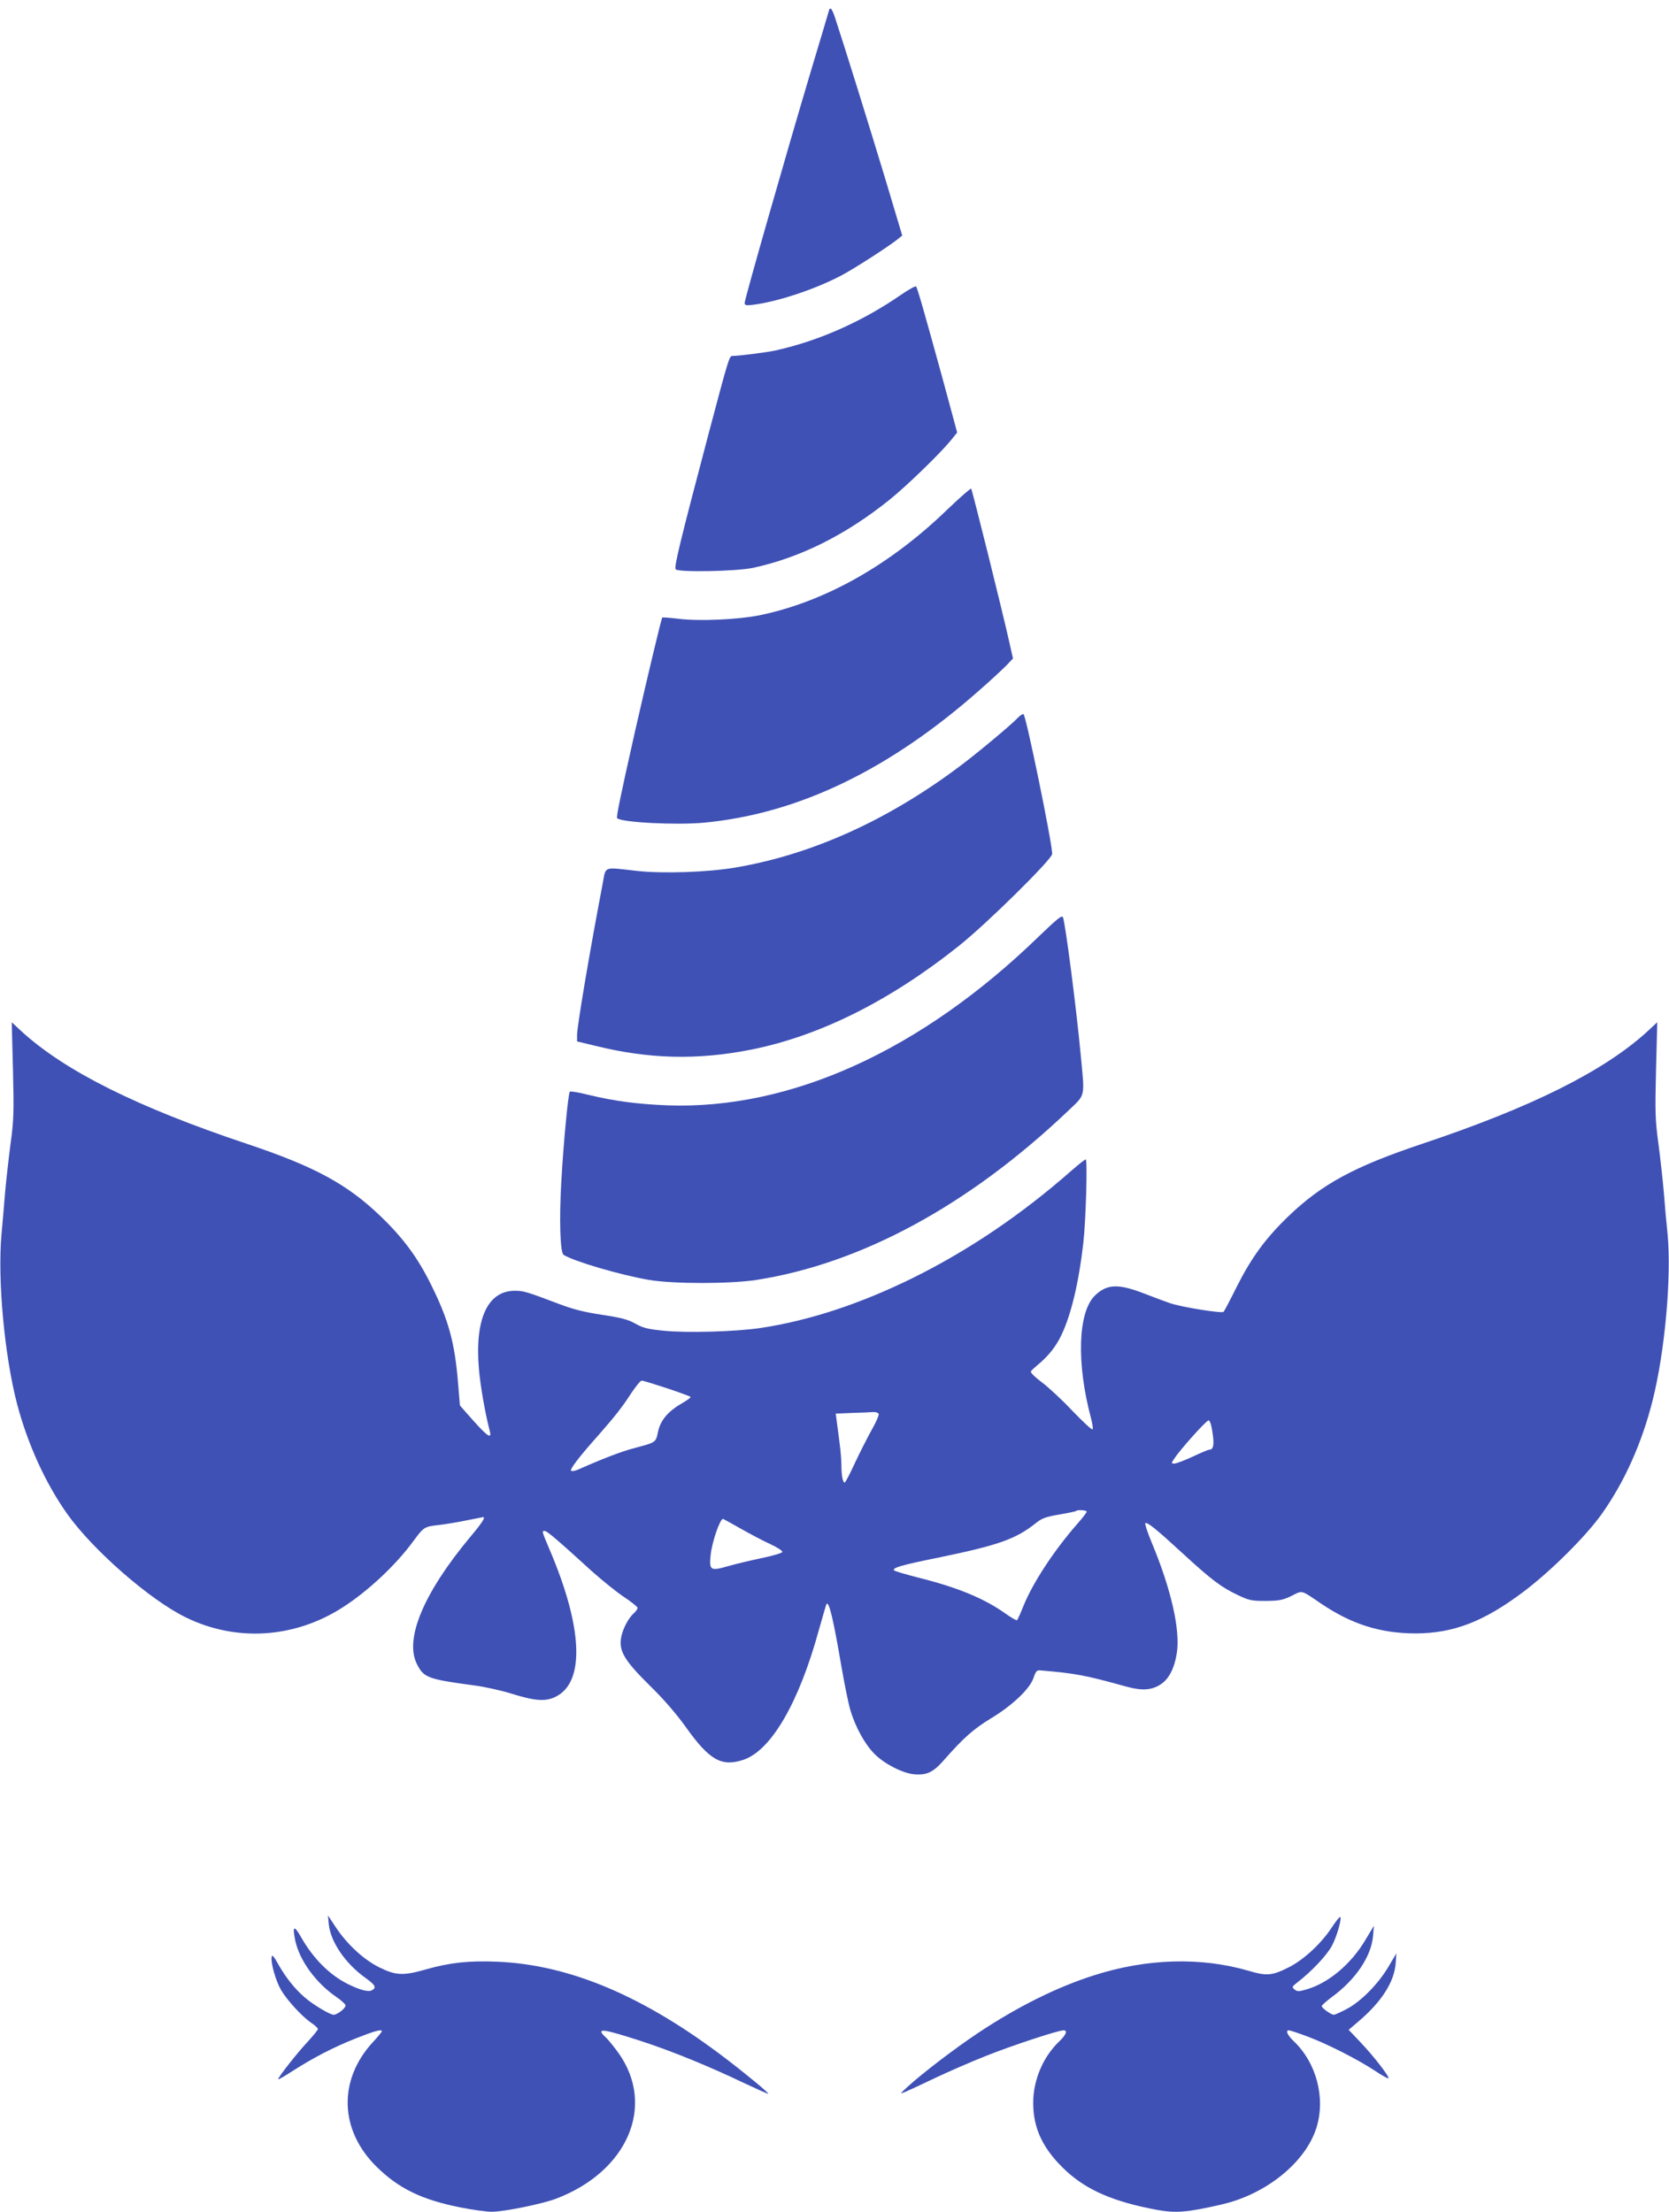 <?xml version="1.0" standalone="no"?>
<!DOCTYPE svg PUBLIC "-//W3C//DTD SVG 20010904//EN"
 "http://www.w3.org/TR/2001/REC-SVG-20010904/DTD/svg10.dtd">
<svg version="1.0" xmlns="http://www.w3.org/2000/svg"
 width="966pt" height="1280pt" viewBox="0 0 966 1280"
 preserveAspectRatio="xMidYMid meet">
<g transform="translate(0,1280) scale(0.1,-0.1)"
fill="#3f51b5" stroke="none">
<path d="M4800 12746 c0 -2 -50 -169 -111 -372 -136 -456 -379 -1305 -379
-1327 0 -14 8 -16 48 -11 144 18 360 90 512 170 77 41 270 165 329 212 l23 19
-100 334 c-87 288 -233 757 -289 927 -9 28 -20 52 -25 52 -4 0 -8 -2 -8 -4z"/>
<path d="M5215 11094 c-226 -156 -476 -267 -730 -323 -46 -10 -209 -31 -246
-31 -18 0 -22 -13 -143 -470 -160 -606 -196 -754 -185 -765 18 -18 352 -12
449 9 272 59 535 190 790 395 99 80 289 264 353 342 l37 46 -85 314 c-108 393
-145 522 -153 531 -4 4 -43 -18 -87 -48z"/>
<path d="M5486 9854 c-335 -325 -712 -537 -1091 -615 -125 -25 -349 -35 -469
-20 -49 6 -91 9 -93 7 -5 -5 -81 -323 -157 -656 -87 -387 -110 -499 -104 -505
24 -25 344 -41 503 -26 548 52 1077 308 1600 772 61 53 127 115 149 137 l39
41 -22 98 c-46 204 -214 878 -220 885 -3 3 -64 -50 -135 -118z"/>
<path d="M5889 8644 c-33 -36 -227 -198 -324 -271 -421 -318 -863 -518 -1310
-594 -161 -27 -416 -36 -570 -19 -197 22 -177 30 -197 -75 -73 -382 -148 -823
-148 -876 l0 -36 108 -26 c308 -76 587 -83 897 -22 398 79 805 282 1205 601
161 128 540 502 540 532 0 64 -152 804 -166 809 -5 2 -21 -8 -35 -23z"/>
<path d="M6013 7381 c-680 -660 -1435 -1003 -2148 -978 -175 7 -306 24 -460
61 -55 14 -103 22 -107 18 -9 -10 -36 -287 -49 -517 -13 -223 -7 -414 13 -427
60 -38 326 -116 493 -145 142 -24 469 -24 625 0 606 95 1228 432 1803 979 101
97 96 71 72 324 -25 267 -89 764 -103 796 -6 13 -34 -10 -139 -111z"/>
<path d="M75 6610 c6 -245 5 -292 -14 -430 -11 -85 -25 -209 -31 -275 -5 -66
-15 -176 -21 -245 -24 -262 16 -701 90 -986 61 -230 163 -456 289 -634 148
-209 478 -498 687 -600 291 -143 629 -122 909 58 145 93 307 244 409 384 61
82 62 83 152 93 33 4 102 15 154 26 51 10 95 19 97 19 16 0 -7 -35 -77 -118
-267 -321 -379 -588 -306 -732 39 -79 63 -88 332 -124 61 -8 155 -29 210 -46
140 -44 201 -49 260 -20 172 83 159 400 -34 852 -46 109 -46 108 -28 108 13 0
80 -57 268 -229 63 -56 149 -126 192 -154 42 -28 77 -56 77 -62 0 -7 -9 -20
-21 -31 -35 -31 -68 -98 -75 -147 -11 -75 24 -131 168 -273 79 -77 153 -163
206 -237 138 -194 208 -234 336 -191 160 55 320 330 435 749 23 82 43 150 45
153 15 14 39 -88 86 -362 17 -99 40 -212 51 -250 29 -100 85 -201 141 -257 57
-57 160 -110 227 -117 76 -7 113 11 178 86 109 124 169 177 268 237 123 74
226 171 247 235 13 38 19 45 39 43 204 -17 261 -28 499 -94 91 -25 146 -21
199 14 47 31 78 92 92 178 22 134 -33 374 -146 644 -24 58 -40 107 -36 110 12
7 62 -33 212 -171 171 -157 224 -197 319 -243 69 -33 82 -36 165 -36 79 1 98
4 150 29 66 33 51 37 172 -45 178 -120 344 -172 548 -172 218 1 392 68 620
239 160 120 366 325 457 454 131 185 232 411 293 655 71 280 110 715 87 960
-7 66 -17 176 -22 245 -6 69 -20 195 -31 280 -19 138 -20 184 -14 430 l7 274
-58 -54 c-251 -229 -669 -438 -1304 -650 -391 -131 -578 -232 -772 -418 -133
-128 -214 -239 -299 -407 -38 -77 -73 -143 -77 -147 -10 -10 -249 28 -312 51
-30 10 -95 35 -145 54 -152 59 -217 57 -287 -10 -99 -95 -109 -391 -23 -712 8
-30 12 -58 9 -63 -4 -5 -55 43 -116 106 -60 64 -141 139 -179 167 -41 31 -66
56 -62 63 4 6 21 22 38 36 62 51 107 107 139 175 56 118 100 303 126 530 15
130 25 485 14 485 -5 0 -39 -27 -77 -60 -293 -258 -599 -465 -922 -625 -304
-150 -598 -247 -880 -290 -145 -22 -432 -30 -567 -16 -89 9 -117 16 -161 41
-43 24 -81 34 -193 51 -101 15 -167 32 -244 61 -190 72 -209 78 -260 78 -158
0 -233 -164 -208 -453 8 -95 35 -252 63 -360 12 -47 -14 -30 -97 63 l-76 86
-11 132 c-19 233 -55 364 -156 567 -78 158 -161 270 -293 397 -194 186 -381
287 -772 418 -635 212 -1053 421 -1304 650 l-58 54 7 -274z m3785 -1844 c72
-24 134 -47 137 -50 3 -3 -17 -18 -43 -33 -86 -49 -130 -100 -145 -167 -14
-65 -9 -62 -139 -97 -73 -19 -180 -60 -322 -123 -21 -9 -39 -12 -43 -7 -6 10
47 80 155 201 102 116 143 169 194 248 26 39 53 72 60 72 8 0 73 -20 146 -44z
m1226 -149 c2 -7 -15 -47 -39 -89 -24 -43 -68 -129 -98 -193 -29 -63 -56 -115
-60 -115 -11 0 -19 41 -19 100 0 30 -5 87 -10 125 -5 39 -12 93 -16 122 l-7
52 94 4 c52 1 107 4 122 5 15 1 30 -4 33 -11z m1932 -109 c11 -71 5 -98 -20
-98 -6 0 -48 -18 -95 -40 -47 -22 -95 -40 -105 -40 -20 0 -20 1 -1 29 31 49
185 221 198 221 8 0 17 -28 23 -72z m-728 -456 c0 -5 -23 -35 -52 -68 -137
-156 -259 -342 -314 -477 -17 -43 -34 -80 -37 -83 -3 -4 -34 14 -69 39 -123
87 -275 150 -503 207 -71 18 -134 37 -139 41 -17 14 38 31 252 74 349 72 451
107 568 201 34 27 57 36 135 49 52 9 96 18 98 21 8 8 61 4 61 -4z m-2004 -98
c55 -31 132 -72 172 -90 41 -19 72 -39 70 -46 -2 -6 -56 -22 -119 -35 -62 -13
-151 -34 -196 -47 -101 -29 -109 -24 -100 64 8 77 54 210 72 210 1 0 47 -25
101 -56z"/>
<path d="M1903 1663 c11 -102 96 -226 210 -308 59 -42 68 -58 40 -73 -20 -12
-70 1 -144 38 -104 53 -197 147 -267 270 -40 71 -51 65 -33 -21 25 -115 118
-243 235 -324 31 -21 56 -44 56 -51 0 -17 -48 -54 -69 -54 -22 0 -123 61 -169
102 -55 47 -109 115 -150 188 -29 52 -38 60 -40 43 -5 -35 25 -140 55 -190 33
-57 119 -151 172 -188 23 -15 41 -32 41 -38 0 -5 -27 -38 -60 -74 -60 -64
-170 -204 -170 -216 0 -4 38 18 84 48 122 78 236 137 367 189 109 43 149 54
149 40 0 -3 -25 -34 -56 -67 -198 -219 -188 -507 26 -717 127 -125 262 -191
485 -235 70 -14 151 -25 180 -25 72 0 288 44 372 75 415 157 579 537 364 842
-27 37 -60 79 -75 92 -61 57 -21 52 204 -21 175 -57 389 -144 594 -242 77 -36
141 -65 142 -63 5 4 -124 111 -246 204 -473 361 -902 542 -1320 560 -166 7
-276 -5 -413 -44 -133 -38 -176 -36 -271 11 -91 45 -188 134 -255 236 l-43 65
5 -52z"/>
<path d="M7706 1642 c-61 -92 -161 -184 -246 -227 -97 -49 -128 -52 -235 -20
-276 80 -588 71 -894 -27 -216 -69 -441 -181 -671 -334 -132 -88 -321 -232
-405 -309 -49 -45 -49 -45 -15 -31 19 8 97 44 172 80 76 36 211 95 300 130
154 61 413 146 444 146 24 0 15 -25 -22 -61 -96 -90 -154 -226 -154 -359 0
-151 59 -271 190 -393 122 -113 278 -180 526 -226 109 -20 175 -15 374 31 259
59 488 245 550 446 53 172 -1 376 -134 501 -35 34 -47 61 -26 61 6 0 55 -16
108 -36 115 -43 288 -131 390 -198 40 -27 75 -46 78 -44 8 8 -84 127 -160 207
l-70 74 54 46 c135 114 210 230 218 339 l4 57 -47 -79 c-58 -98 -160 -201
-241 -243 -34 -18 -67 -33 -74 -33 -16 0 -70 39 -70 50 0 5 26 28 58 52 138
101 228 234 239 353 l5 60 -48 -80 c-83 -141 -214 -251 -341 -288 -45 -13 -54
-14 -70 -1 -17 14 -16 16 17 42 82 63 170 157 199 211 29 55 58 157 48 167 -3
3 -26 -26 -51 -64z"/>
</g>
</svg>

